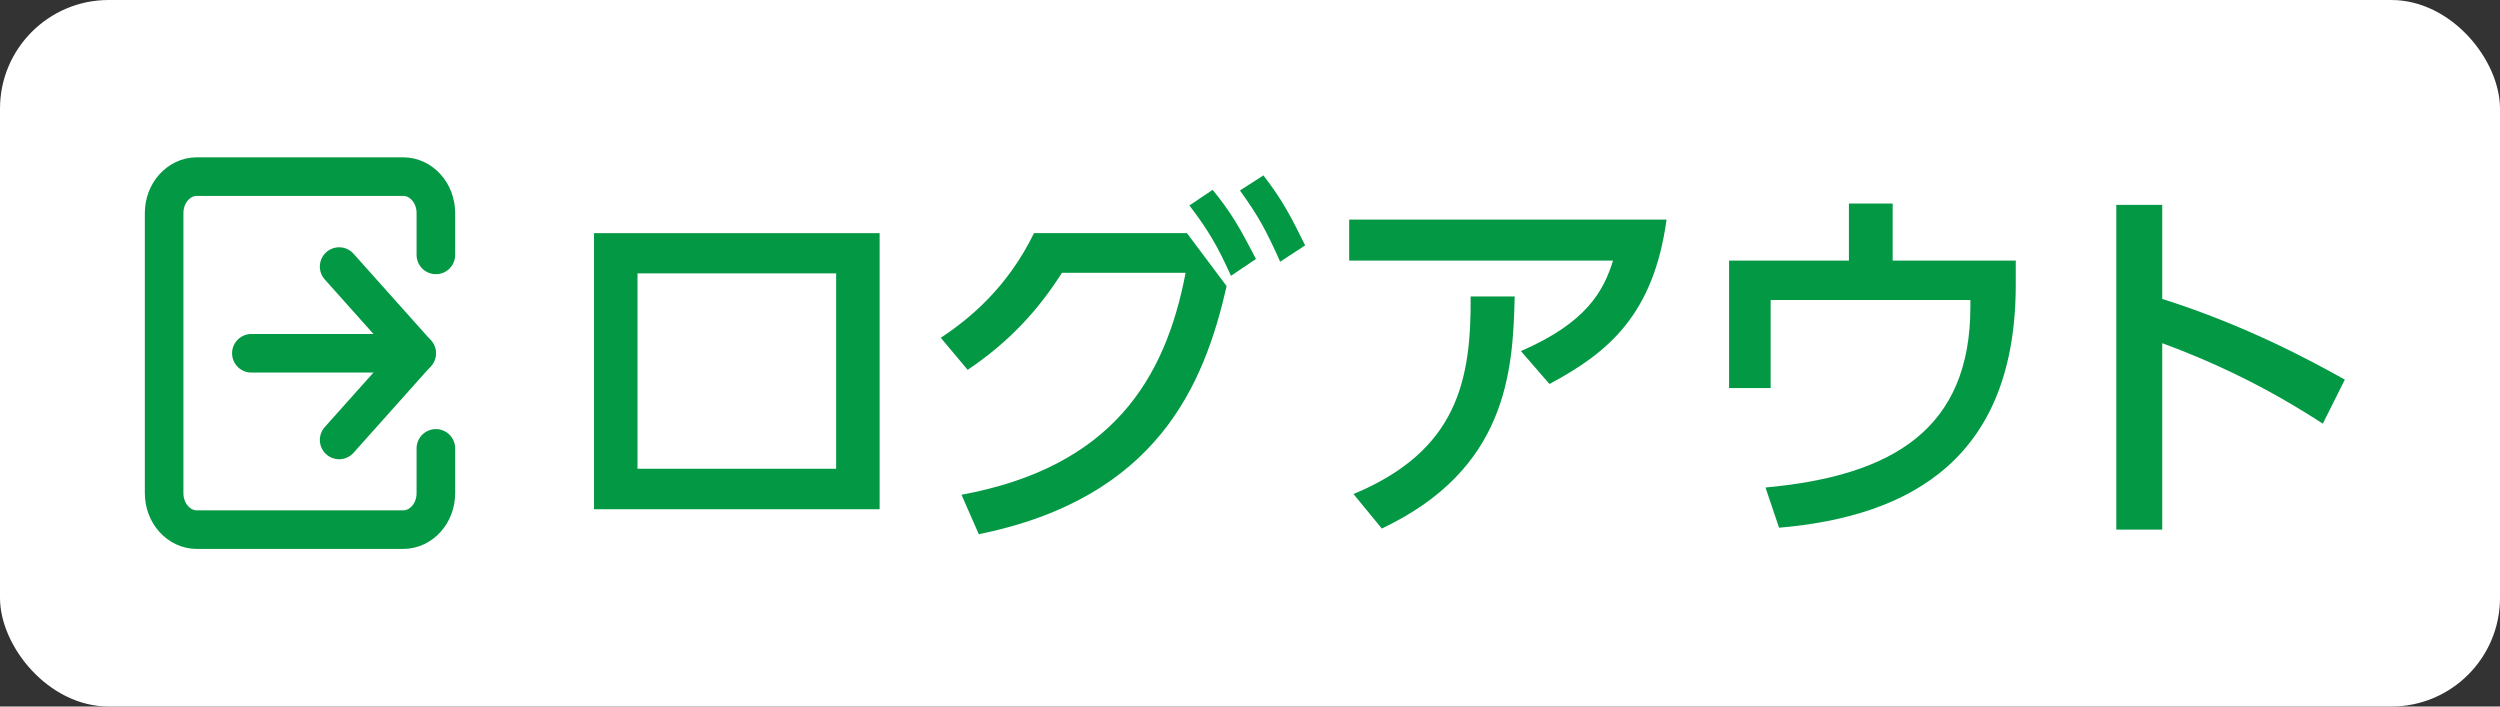 <?xml version="1.0" encoding="UTF-8"?>
<svg id="_レイヤー_1" data-name="レイヤー 1" xmlns="http://www.w3.org/2000/svg" width="92" height="26" viewBox="0 0 92 26">
  <rect x="0" y="0" width="92" height="26" fill="#333333" stroke="none"/>
  <defs>
    <style>
      .cls-1 {
        fill: none;
        stroke: #039844;
        stroke-linecap: round;
        stroke-linejoin: round;
        stroke-width: 1.42px;
      }

      .cls-2 {
        fill: #fff;
      }

      .cls-2, .cls-3 {
        stroke-width: 0px;
      }

      .cls-3 {
        fill: #039844;
      }
    </style>
  </defs>
  <rect class="cls-2" y="0" width="92" height="26" rx="4" ry="4"/>
  <g>
    <g>
      <path class="cls-3" d="M32.37,8.58v10.16h-10.51v-10.16h10.51ZM30.77,10.06h-7.31v7.19h7.31v-7.19Z"/>
      <path class="cls-3" d="M35.37,18.21c5.53-1.02,7.51-4.23,8.26-8.17h-4.55c-.87,1.36-1.91,2.52-3.47,3.57l-.99-1.18c1.02-.67,2.45-1.83,3.43-3.85h5.63l1.46,1.95c-.83,3.64-2.55,7.79-9.12,9.13l-.64-1.46ZM44.62,6.98c.69.84,1.02,1.43,1.6,2.55l-.92.62c-.49-1.09-.85-1.7-1.53-2.59l.85-.57ZM46.49,6.45c.67.87.98,1.44,1.54,2.58l-.92.6c-.49-1.09-.77-1.64-1.48-2.62l.87-.56Z"/>
      <path class="cls-3" d="M61.33,8.08c-.48,3.49-2.13,4.89-4.31,6.05l-1.05-1.21c2.42-1.05,3.04-2.21,3.39-3.33h-9.71v-1.51h11.68ZM49.81,18.18c3.84-1.6,4.33-4.2,4.31-7.27h1.62c-.06,2.82-.31,6.37-4.89,8.54l-1.05-1.28Z"/>
      <path class="cls-3" d="M74.18,9.57v.9c0,6.34-3.8,8.53-8.71,8.95l-.5-1.48c4.71-.43,7.54-2.17,7.54-6.65v-.25h-7.35v3.24h-1.53v-4.69h4.41v-2.1h1.61v2.1h4.54Z"/>
      <path class="cls-3" d="M85.48,15.59c-.92-.59-2.91-1.86-5.91-2.96v6.86h-1.69V7.54h1.69v3.46c3.12.99,5.52,2.3,6.72,2.97l-.81,1.62Z"/>
    </g>
    <g>
      <path class="cls-1" d="M16.04,16.5v1.65c0,.74-.54,1.34-1.2,1.34h-7.6c-.66,0-1.2-.6-1.2-1.34V7.84c0-.74.54-1.34,1.2-1.34h7.6c.66,0,1.2.6,1.2,1.34v1.54"/>
      <g>
        <line class="cls-1" x1="9.25" y1="13" x2="15.33" y2="13"/>
        <polyline class="cls-1" points="12.48 16.19 15.33 13 12.48 9.81"/>
      </g>
    </g>
  </g>
</svg>